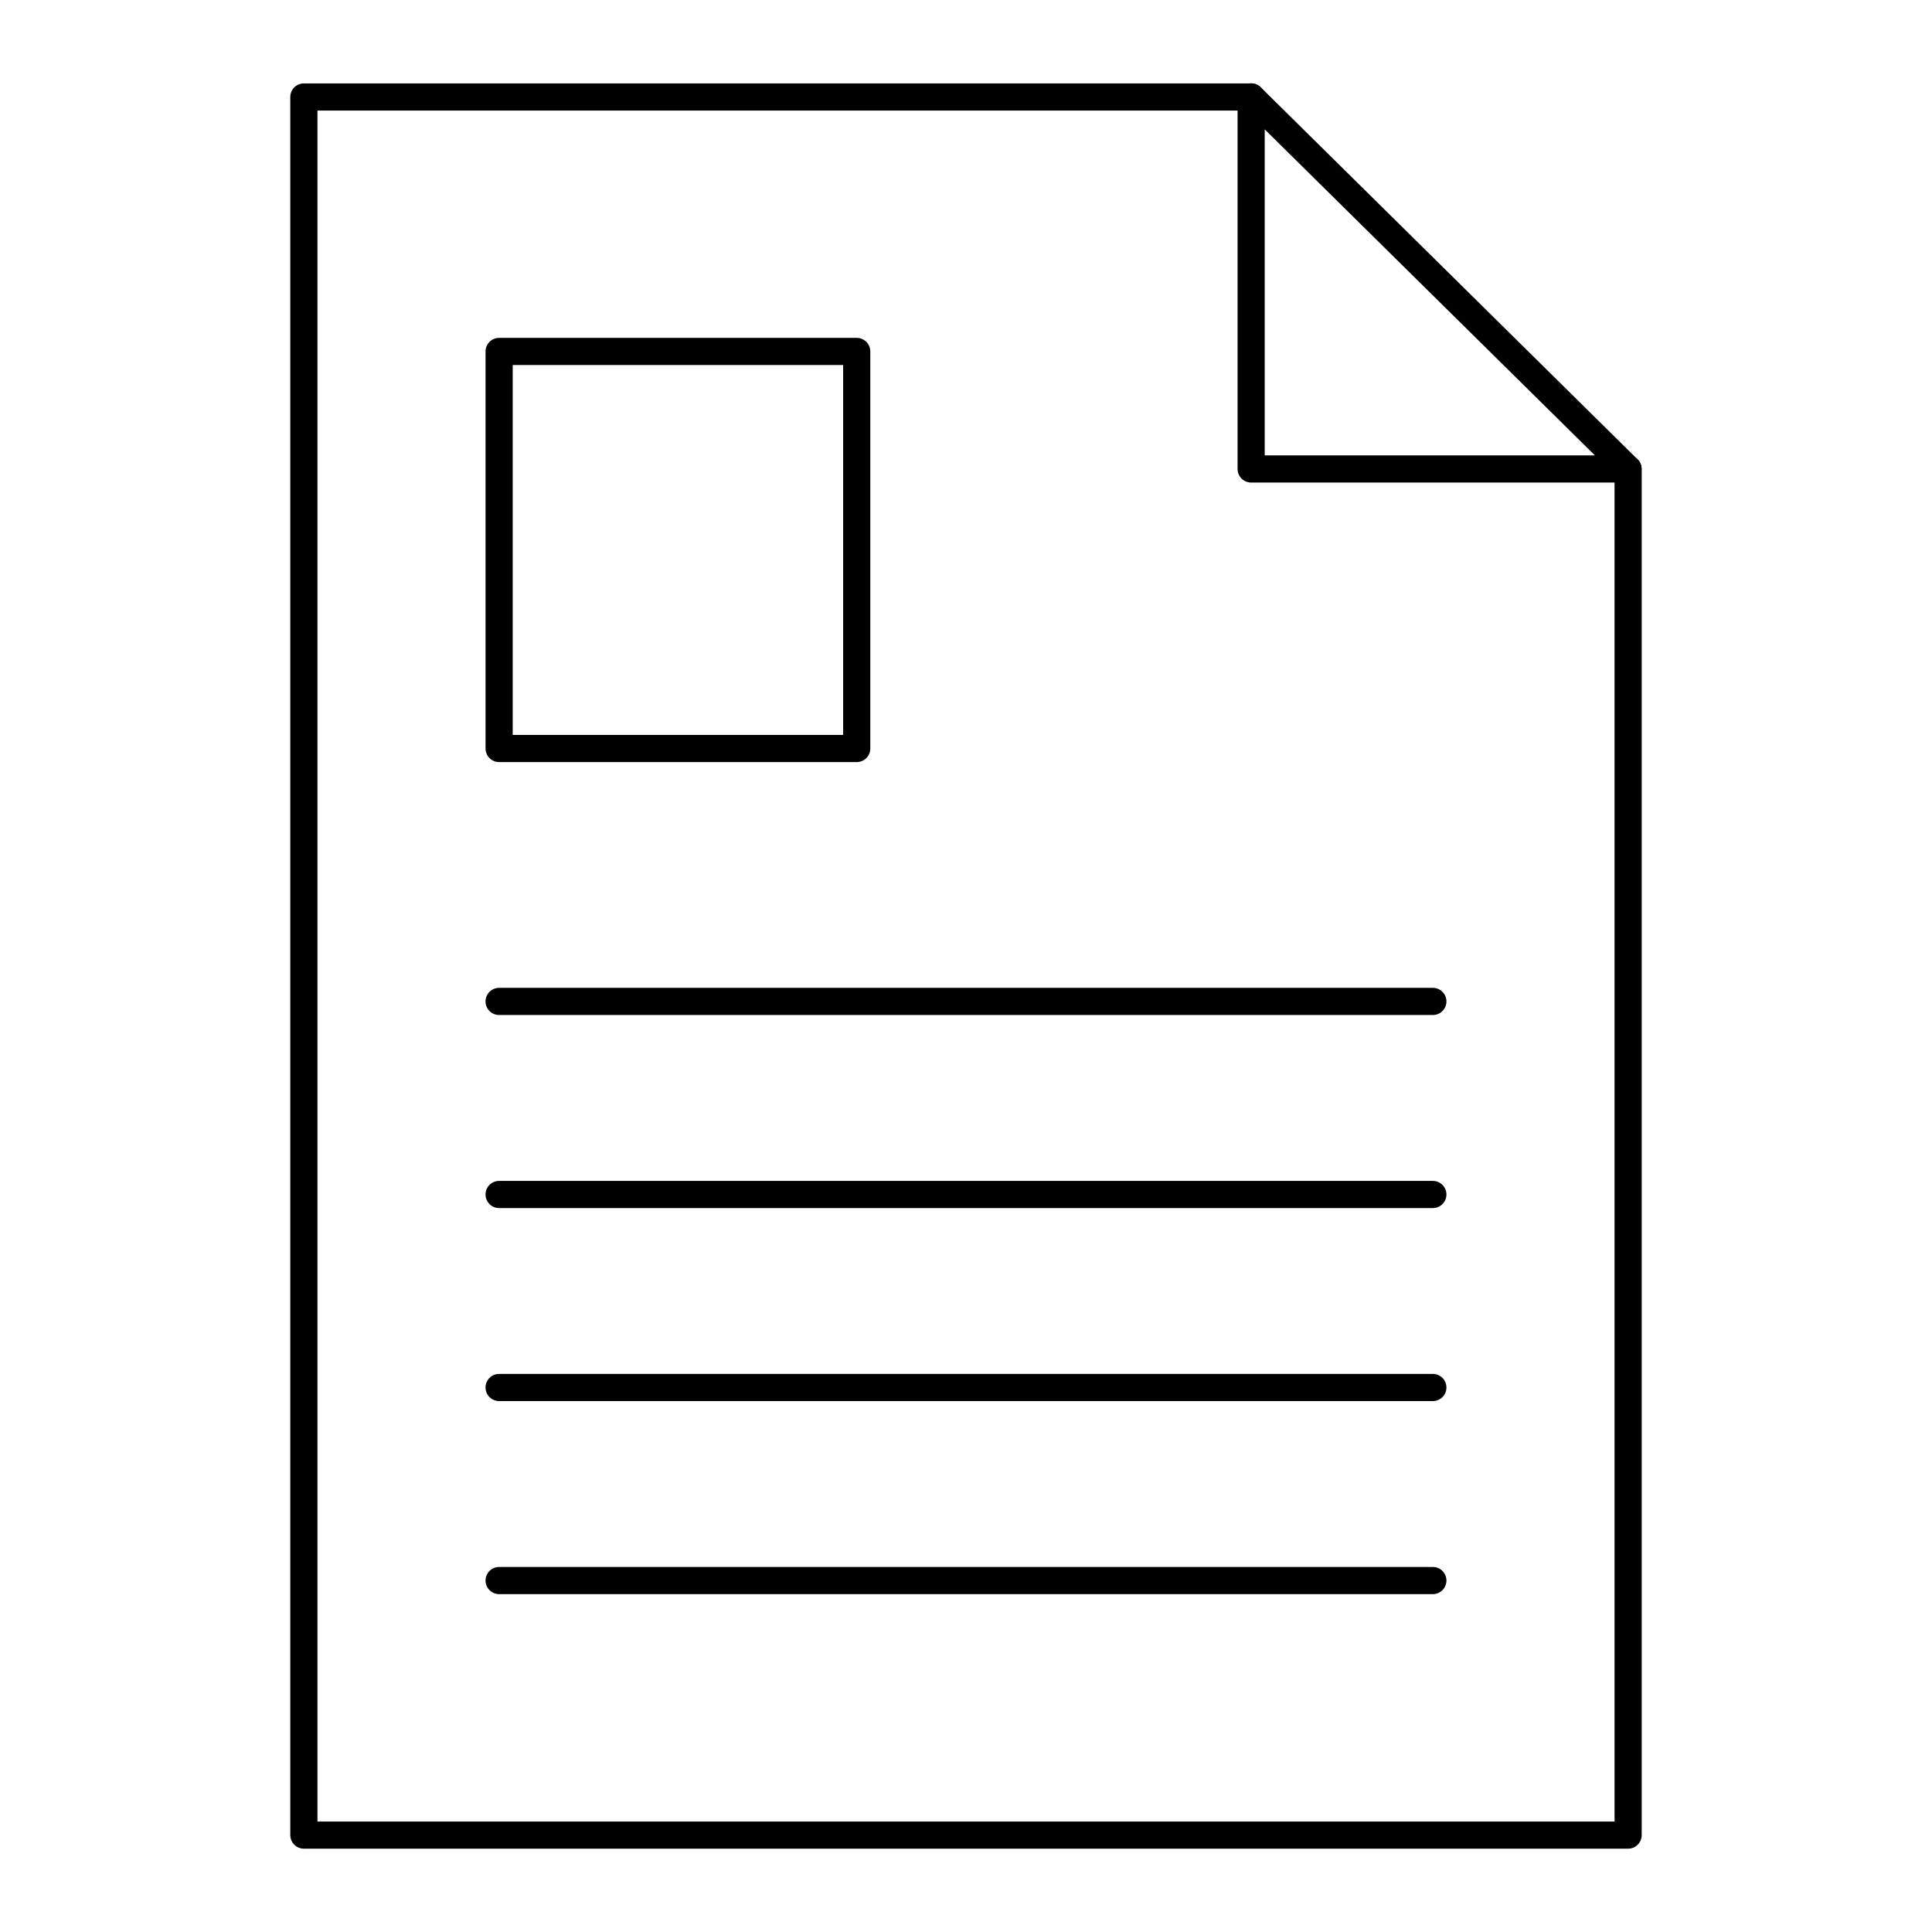 <?xml version="1.0" encoding="UTF-8"?>
<!-- Uploaded to: SVG Repo, www.svgrepo.com, Generator: SVG Repo Mixer Tools -->
<svg fill="#000000" width="800px" height="800px" version="1.1" viewBox="144 144 512 512" xmlns="http://www.w3.org/2000/svg">
 <g>
  <path d="m575.47 633.92h-350.94c-1.988 0-3.598-1.609-3.598-3.598v-460.62c0-1.988 1.609-3.598 3.598-3.598l251.04-0.004c1.988 0 3.598 1.609 3.598 3.598 0 1.988-1.609 3.598-3.598 3.598h-247.44v453.43h343.74v-358.43c0-1.988 1.609-3.598 3.598-3.598s3.598 1.609 3.598 3.598v362.02c0 1.992-1.609 3.602-3.598 3.602z"/>
  <path d="m575.43 271.88h-99.863c-1.988 0-3.598-1.609-3.598-3.598v-98.602c0-1.453 0.871-2.762 2.215-3.32 1.309-0.562 2.875-0.262 3.914 0.758l99.863 98.602c1.039 1.027 1.355 2.578 0.801 3.93-0.559 1.348-1.871 2.231-3.332 2.231zm-96.266-7.199h87.5l-87.5-86.391z"/>
  <path d="m371.04 345.96h-94.766c-1.988 0-3.598-1.609-3.598-3.598v-105.22c0-1.988 1.609-3.598 3.598-3.598h94.766c1.988 0 3.598 1.609 3.598 3.598v105.22c0.004 1.988-1.605 3.598-3.598 3.598zm-91.168-7.199h87.57v-98.023h-87.57z"/>
  <path d="m523.72 412.99h-247.45c-1.988 0-3.598-1.609-3.598-3.598s1.609-3.598 3.598-3.598h247.45c1.988 0 3.598 1.609 3.598 3.598s-1.609 3.598-3.598 3.598z"/>
  <path d="m523.72 464.15h-247.45c-1.988 0-3.598-1.609-3.598-3.598s1.609-3.598 3.598-3.598h247.45c1.988 0 3.598 1.609 3.598 3.598s-1.609 3.598-3.598 3.598z"/>
  <path d="m523.72 515.3h-247.45c-1.988 0-3.598-1.609-3.598-3.598s1.609-3.598 3.598-3.598h247.45c1.988 0 3.598 1.609 3.598 3.598s-1.609 3.598-3.598 3.598z"/>
  <path d="m523.72 566.46h-247.45c-1.988 0-3.598-1.609-3.598-3.598 0-1.988 1.609-3.598 3.598-3.598h247.45c1.988 0 3.598 1.609 3.598 3.598 0 1.988-1.609 3.598-3.598 3.598z"/>
 </g>
</svg>